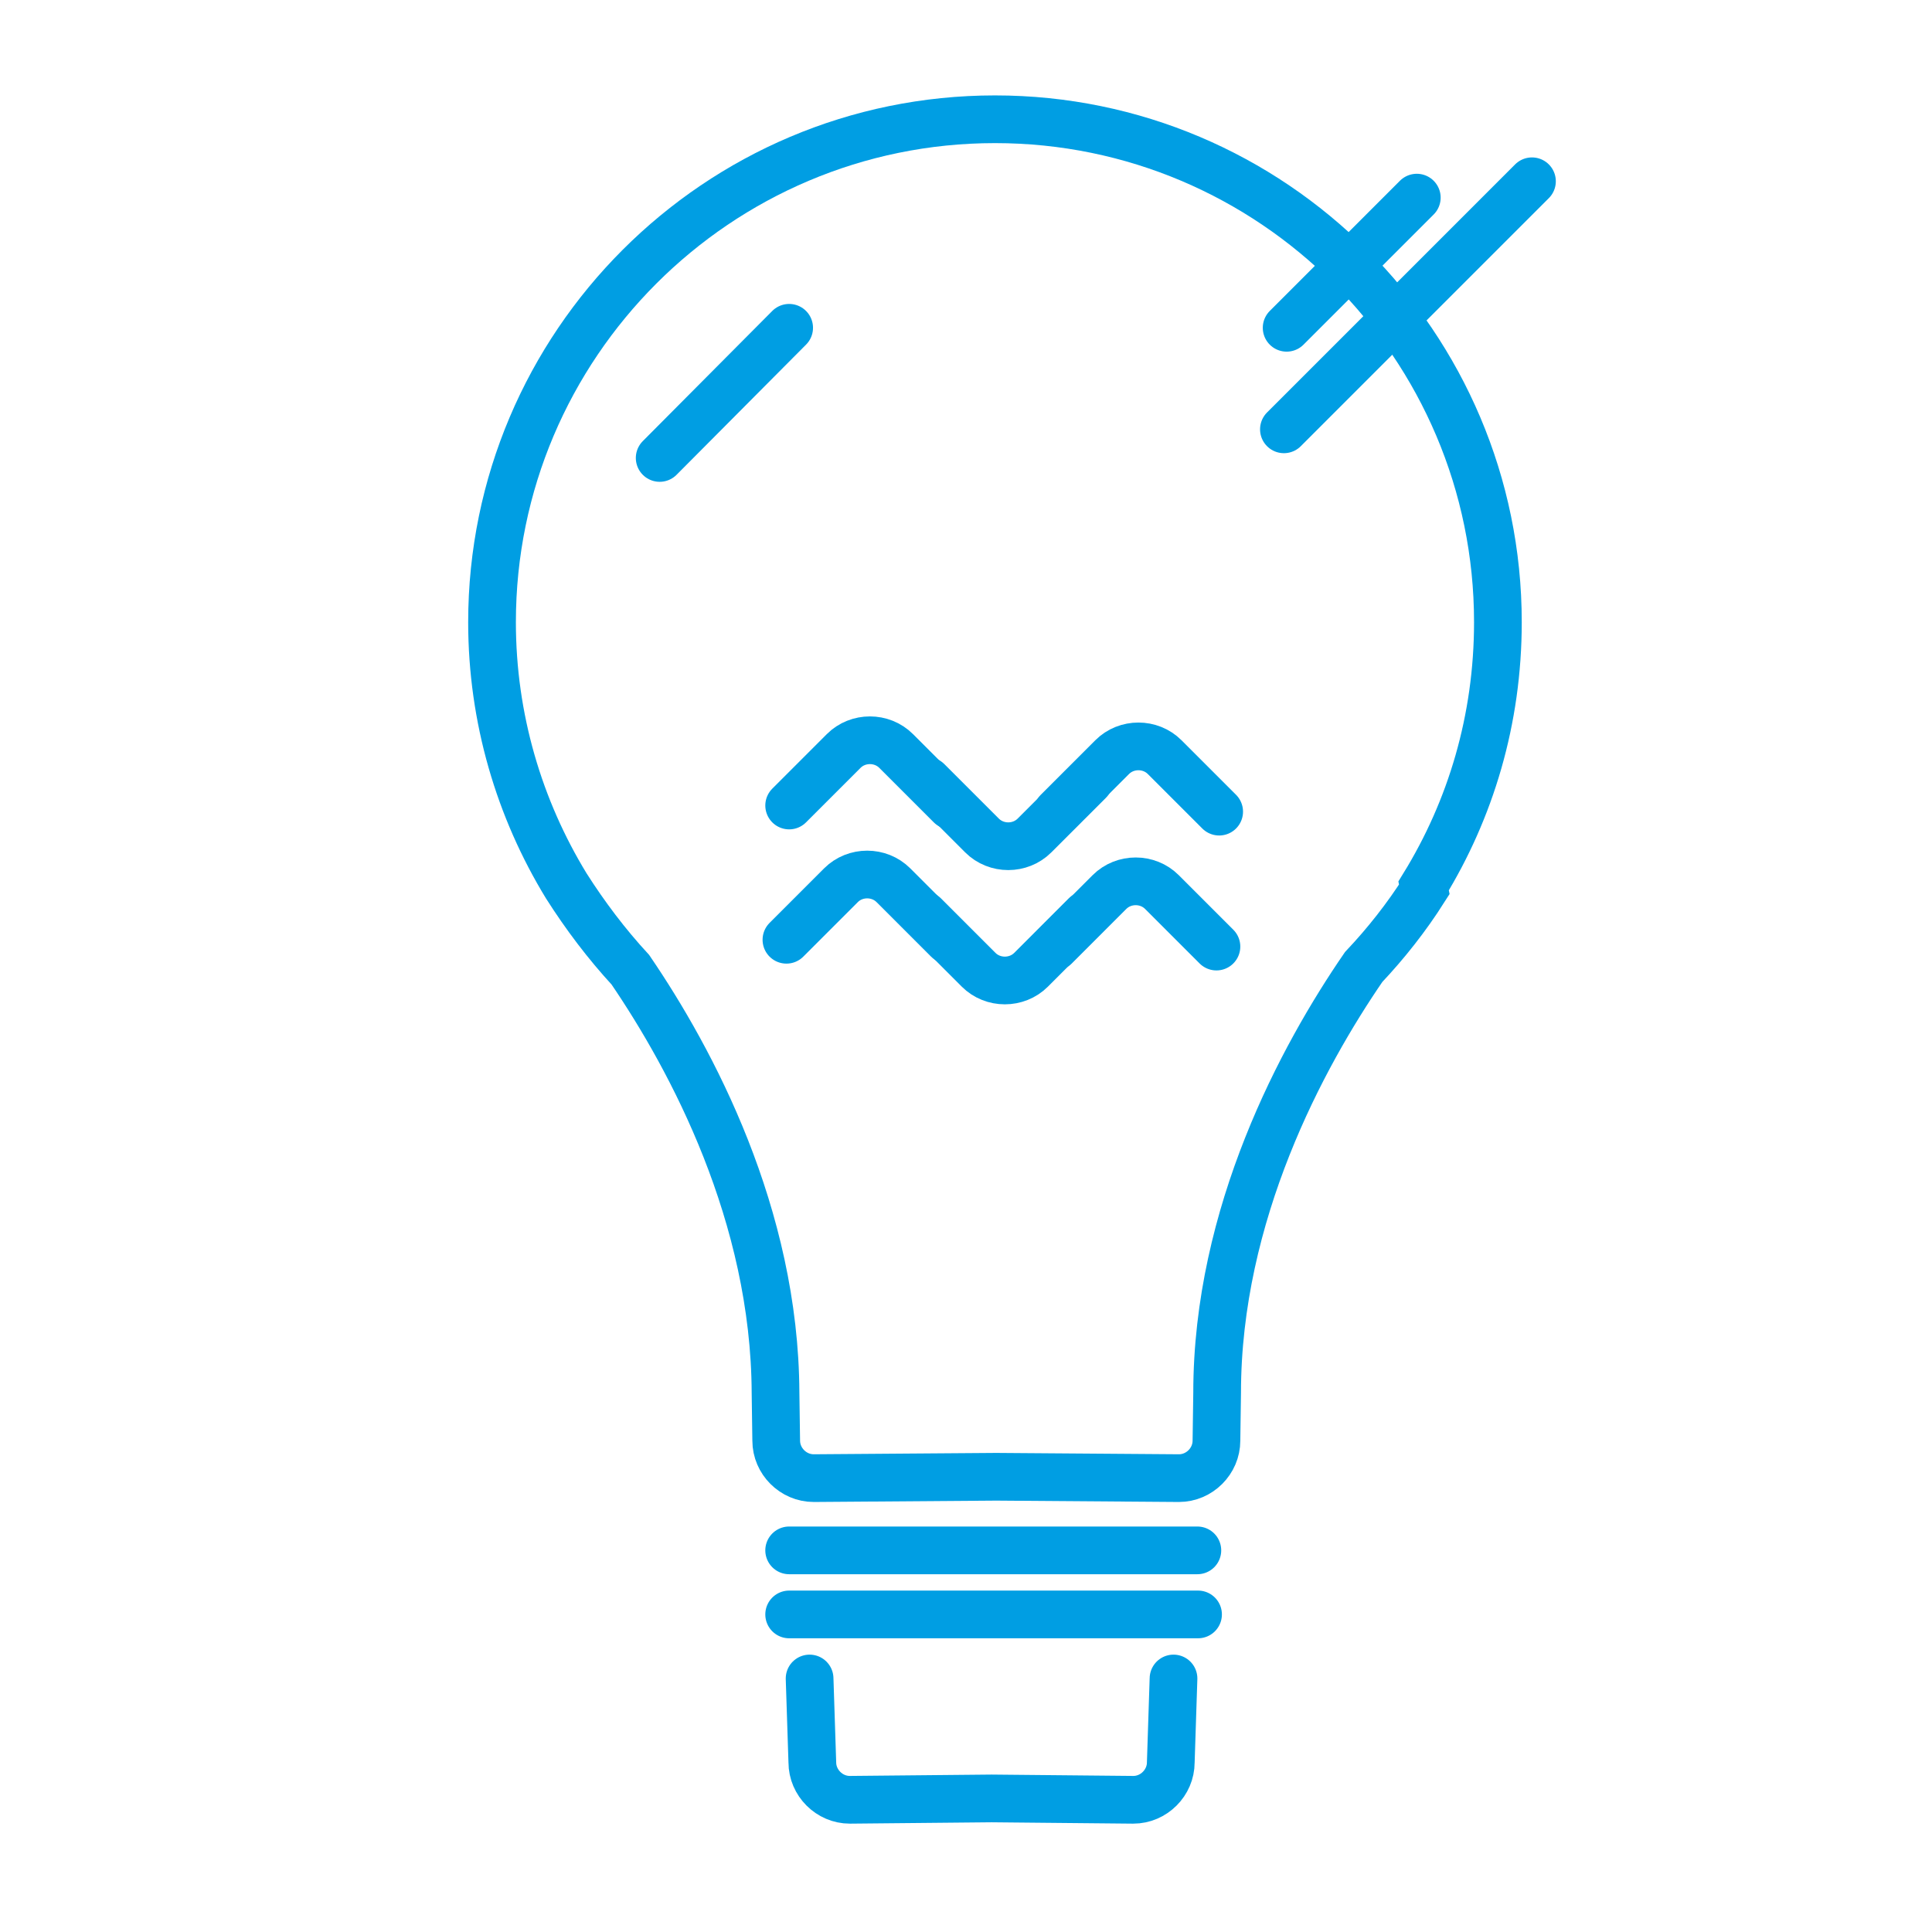 <?xml version="1.0" encoding="utf-8"?>
<!-- Generator: Adobe Illustrator 22.0.1, SVG Export Plug-In . SVG Version: 6.00 Build 0)  -->
<svg version="1.1" id="Ebene_1" xmlns="http://www.w3.org/2000/svg" xmlns:xlink="http://www.w3.org/1999/xlink" x="0px" y="0px"
	 viewBox="0 0 283.5 283.5" style="enable-background:new 0 0 283.5 283.5;" xml:space="preserve">
<style type="text/css">
	.st0{fill:none;stroke:#009EE3;stroke-width:7;stroke-miterlimit:10;}
	.st1{fill:none;stroke:#009EE3;stroke-width:7;stroke-linecap:round;stroke-miterlimit:10;}
</style>
<g>
	<g>
		<path id="SVGID_1_" class="st0" d="M208.9,130c6.9-11.2,10.9-24.4,10.9-38.7c0-40.7-33.1-73.8-73.8-73.8
			c-40.7,0-73.8,33.1-73.8,73.8c0,14.1,4,27.4,10.9,38.7l0,0c2.8,4.4,5.9,8.5,9.4,12.3c9,13.2,21.2,36,21.3,62.1l0.1,7
			c0,3,2.5,5.5,5.5,5.5l26.8-0.2l26.8,0.2c3,0,5.5-2.5,5.5-5.5l0.1-7c0-26.3,12.5-49.4,21.5-62.5c3.3-3.5,6.3-7.3,8.9-11.4
			L208.9,130z"/>
	</g>
</g>
<path class="st1" d="M118.8,246.3l0.4,12.3c0,3,2.5,5.5,5.5,5.5l20.8-0.2l20.8,0.2c3,0,5.5-2.5,5.5-5.5l0.4-12.3"/>
<line class="st1" x1="115.8" y1="236.9" x2="175.8" y2="236.9"/>
<line class="st1" x1="115.8" y1="227.5" x2="175.7" y2="227.5"/>
<g>
	<path class="st1" d="M115.4,137.9l8-8c2.1-2.1,5.6-2.1,7.7,0l8,8"/>
	<path class="st1" d="M154.8,138.9l8-8c2.1-2.1,5.6-2.1,7.7,0l8,8"/>
	<path class="st1" d="M159.3,134.3l-8,8c-2.1,2.1-5.6,2.1-7.7,0l-8-8"/>
</g>
<g>
	<path class="st1" d="M115.8,118.2l8-8c2.1-2.1,5.6-2.1,7.7,0l8,8"/>
	<path class="st1" d="M155.2,119.1l8-8c2.1-2.1,5.6-2.1,7.7,0l8,8"/>
	<path class="st1" d="M159.8,114.6l-8,8c-2.1,2.1-5.6,2.1-7.7,0l-8-8"/>
</g>
<line class="st1" x1="188.8" y1="48.1" x2="207.9" y2="29"/>
<line class="st1" x1="96.8" y1="67.2" x2="115.8" y2="48.1"/>
<line class="st1" x1="188.4" y1="63" x2="224.8" y2="26.6"/>
</svg>
